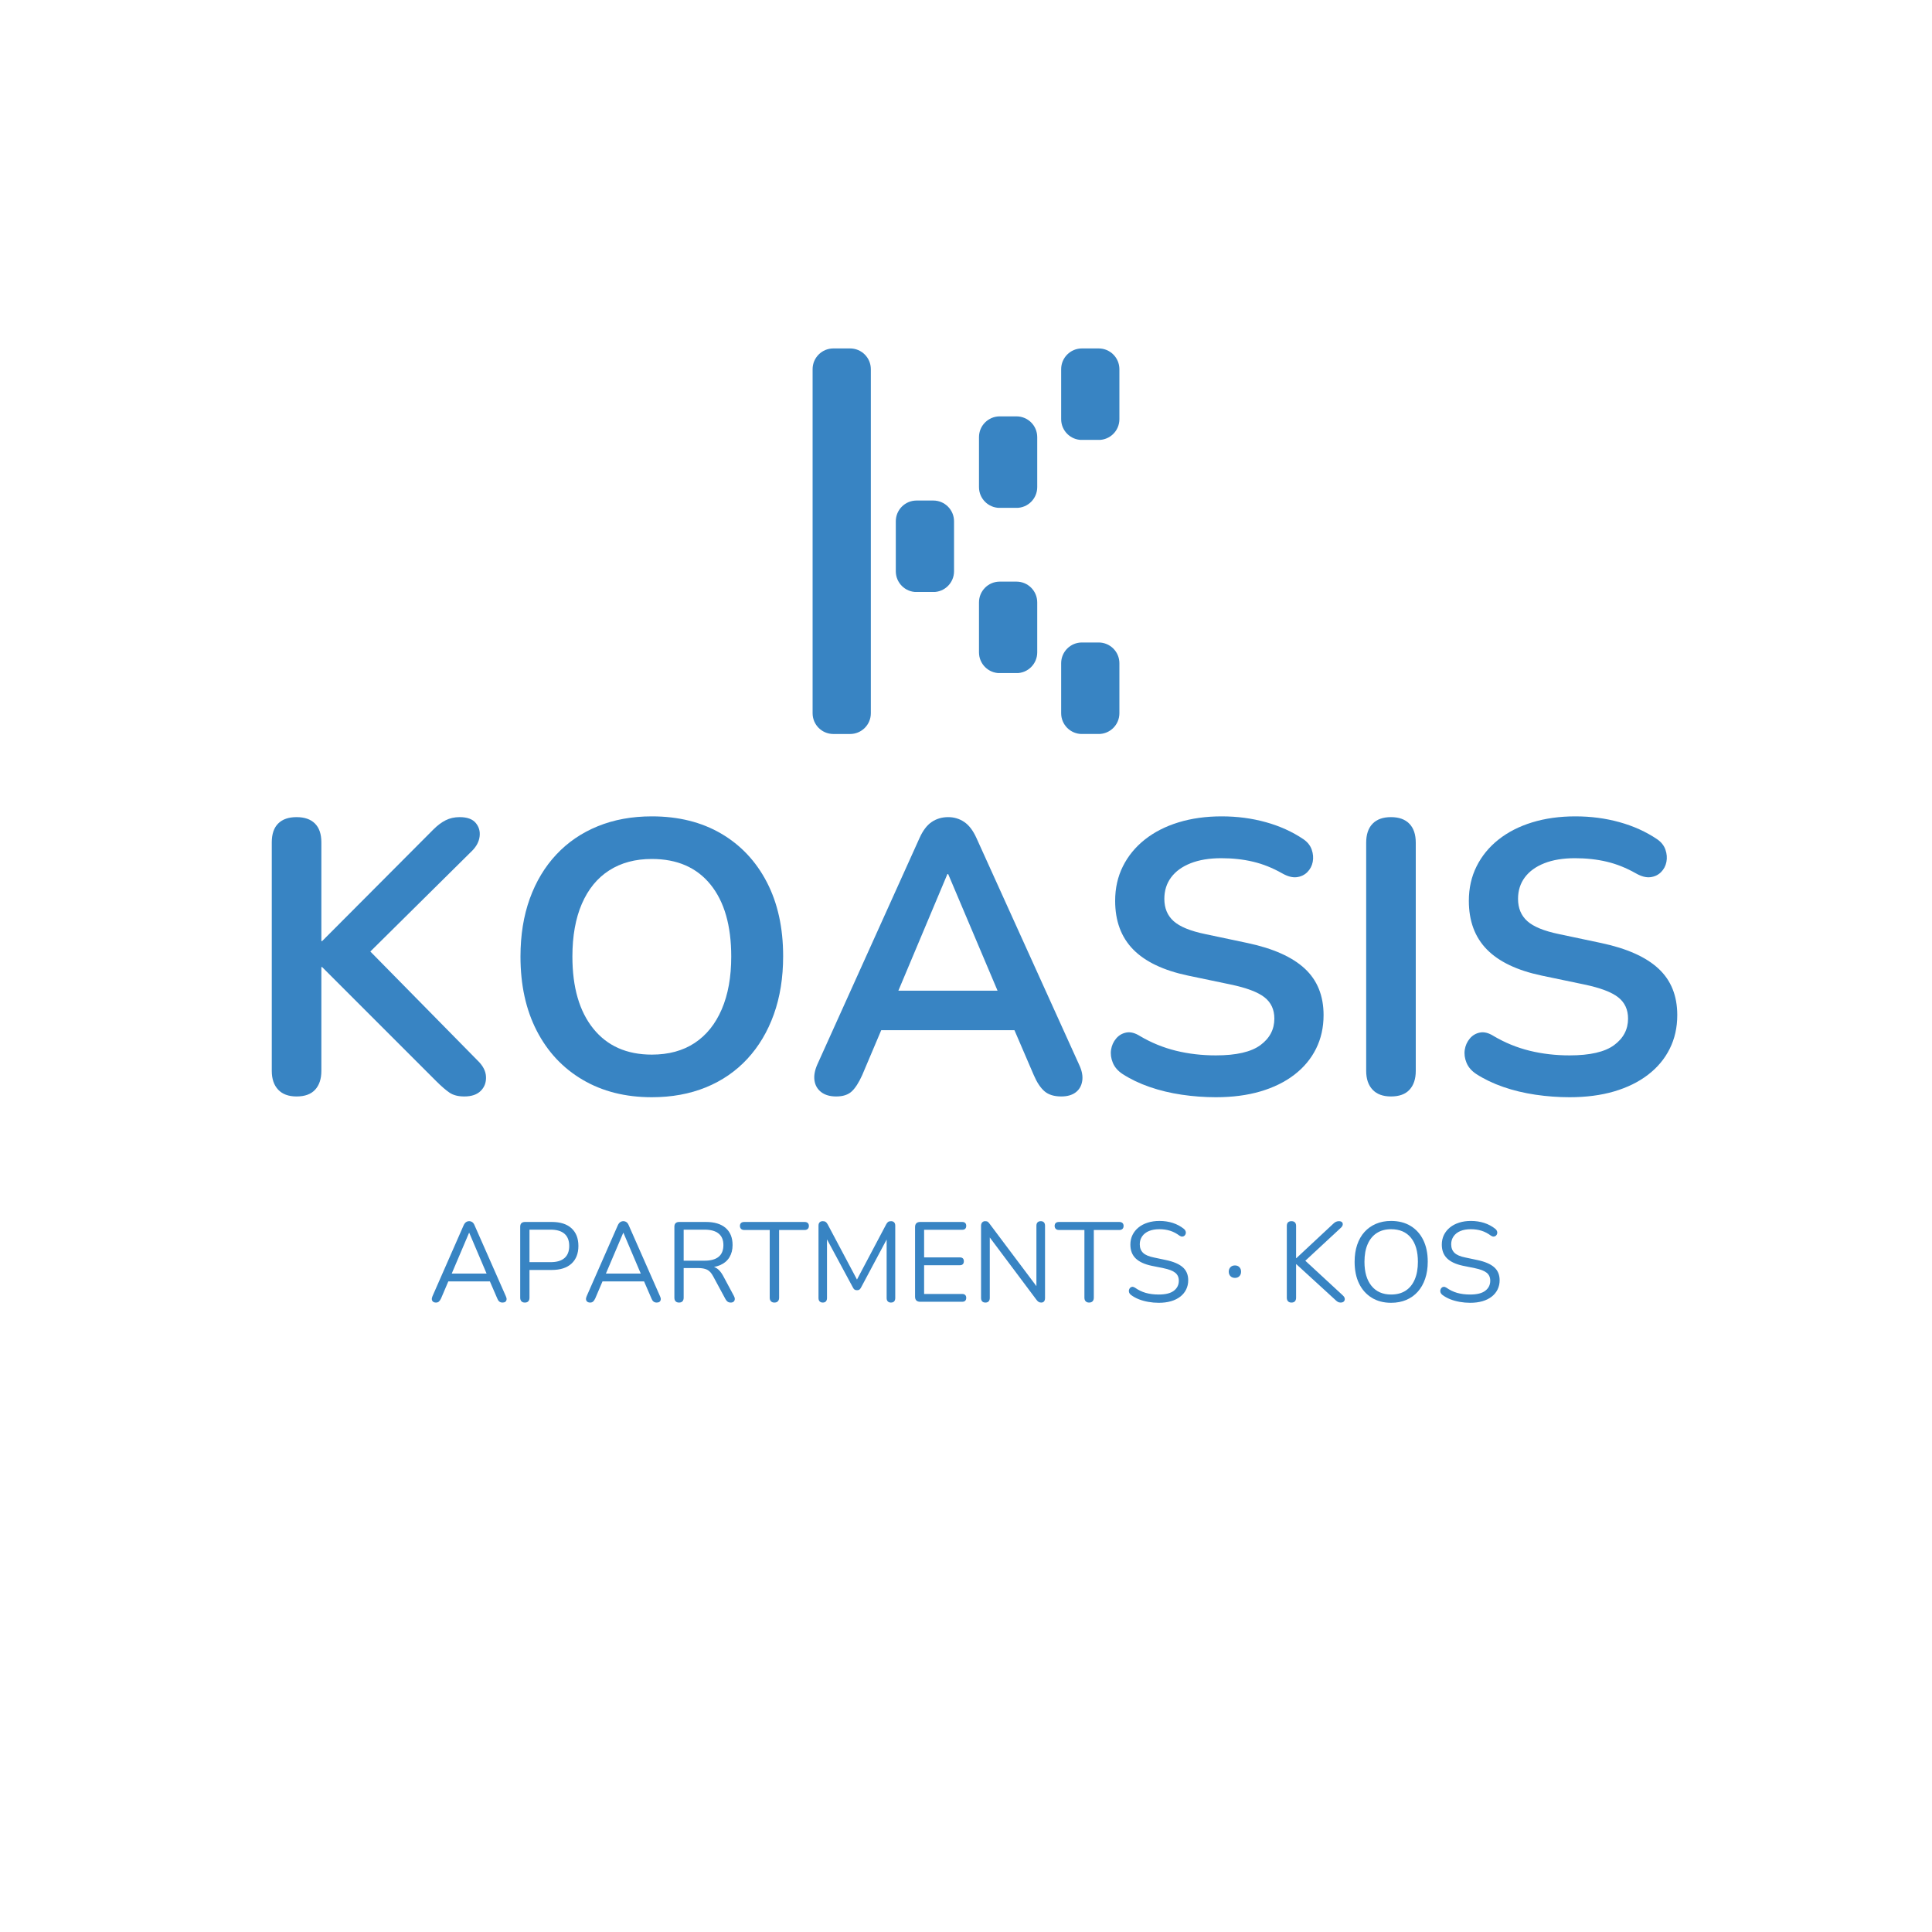 <svg xmlns="http://www.w3.org/2000/svg" xmlns:xlink="http://www.w3.org/1999/xlink" width="2048" zoomAndPan="magnify" viewBox="0 0 1536 1536" height="2048" preserveAspectRatio="xMidYMid meet" version="1.0"><defs><g/><clipPath id="8988abe187"><path d="M 646.043 277.016 L 692.344 277.016 L 692.344 583.574 L 646.043 583.574 Z M 646.043 277.016 " clip-rule="nonzero"/></clipPath><clipPath id="414bece622"><path d="M 662.543 277.016 L 675.844 277.016 C 684.957 277.016 692.344 284.402 692.344 293.516 L 692.344 567.051 C 692.344 576.164 684.957 583.551 675.844 583.551 L 662.543 583.551 C 653.43 583.551 646.043 576.164 646.043 567.051 L 646.043 293.516 C 646.043 284.402 653.43 277.016 662.543 277.016 Z M 662.543 277.016 " clip-rule="nonzero"/></clipPath><clipPath id="bdeca05453"><path d="M 712.188 397.934 L 758.488 397.934 L 758.488 470.82 L 712.188 470.82 Z M 712.188 397.934 " clip-rule="nonzero"/></clipPath><clipPath id="643235b6ed"><path d="M 728.688 397.934 L 741.988 397.934 C 751.098 397.934 758.488 405.324 758.488 414.434 L 758.488 454.191 C 758.488 463.305 751.098 470.691 741.988 470.691 L 728.688 470.691 C 719.574 470.691 712.188 463.305 712.188 454.191 L 712.188 414.434 C 712.188 405.324 719.574 397.934 728.688 397.934 Z M 728.688 397.934 " clip-rule="nonzero"/></clipPath><clipPath id="b057380cd0"><path d="M 778.328 331.027 L 824.629 331.027 L 824.629 403.914 L 778.328 403.914 Z M 778.328 331.027 " clip-rule="nonzero"/></clipPath><clipPath id="93d47b367e"><path d="M 794.828 331.027 L 808.129 331.027 C 817.242 331.027 824.629 338.414 824.629 347.527 L 824.629 387.285 C 824.629 396.398 817.242 403.785 808.129 403.785 L 794.828 403.785 C 785.715 403.785 778.328 396.398 778.328 387.285 L 778.328 347.527 C 778.328 338.414 785.715 331.027 794.828 331.027 Z M 794.828 331.027 " clip-rule="nonzero"/></clipPath><clipPath id="475fe4dc22"><path d="M 843.656 277.016 L 889.957 277.016 L 889.957 349.902 L 843.656 349.902 Z M 843.656 277.016 " clip-rule="nonzero"/></clipPath><clipPath id="0978229dee"><path d="M 860.156 277.016 L 873.457 277.016 C 882.57 277.016 889.957 284.402 889.957 293.516 L 889.957 333.273 C 889.957 342.387 882.57 349.773 873.457 349.773 L 860.156 349.773 C 851.043 349.773 843.656 342.387 843.656 333.273 L 843.656 293.516 C 843.656 284.402 851.043 277.016 860.156 277.016 Z M 860.156 277.016 " clip-rule="nonzero"/></clipPath><clipPath id="68165272a6"><path d="M 778.328 462.406 L 824.629 462.406 L 824.629 535.293 L 778.328 535.293 Z M 778.328 462.406 " clip-rule="nonzero"/></clipPath><clipPath id="e0d4e534ab"><path d="M 794.828 462.406 L 808.129 462.406 C 817.242 462.406 824.629 469.793 824.629 478.906 L 824.629 518.664 C 824.629 527.777 817.242 535.164 808.129 535.164 L 794.828 535.164 C 785.715 535.164 778.328 527.777 778.328 518.664 L 778.328 478.906 C 778.328 469.793 785.715 462.406 794.828 462.406 Z M 794.828 462.406 " clip-rule="nonzero"/></clipPath><clipPath id="6957b922be"><path d="M 843.656 510.793 L 889.957 510.793 L 889.957 583.68 L 843.656 583.68 Z M 843.656 510.793 " clip-rule="nonzero"/></clipPath><clipPath id="b273a9e281"><path d="M 860.156 510.793 L 873.457 510.793 C 882.57 510.793 889.957 518.18 889.957 527.293 L 889.957 567.051 C 889.957 576.164 882.57 583.551 873.457 583.551 L 860.156 583.551 C 851.043 583.551 843.656 576.164 843.656 567.051 L 843.656 527.293 C 843.656 518.18 851.043 510.793 860.156 510.793 Z M 860.156 510.793 " clip-rule="nonzero"/></clipPath></defs><rect x="-153.6" width="1843.2" fill="#ffffff" y="-153.6" height="1843.2" fill-opacity="1"/><rect x="-153.6" width="1843.2" fill="#ffffff" y="-153.6" height="1843.2" fill-opacity="1"/><g fill="#3884c3" fill-opacity="1"><g transform="translate(192.354, 869.25)"><g><path d="M 43.422 2.469 C 37.055 2.469 32.18 0.672 28.797 -2.922 C 25.41 -6.516 23.719 -11.492 23.719 -17.859 L 23.719 -199.578 C 23.719 -206.148 25.41 -211.129 28.797 -214.516 C 32.18 -217.91 37.055 -219.609 43.422 -219.609 C 49.785 -219.609 54.66 -217.91 58.047 -214.516 C 61.441 -211.129 63.141 -206.148 63.141 -199.578 L 63.141 -121.047 L 63.75 -121.047 L 152.156 -209.75 C 155.438 -213.031 158.719 -215.492 162 -217.141 C 165.289 -218.785 168.988 -219.609 173.094 -219.609 C 179.051 -219.609 183.312 -218.066 185.875 -214.984 C 188.445 -211.898 189.473 -208.305 188.953 -204.203 C 188.441 -200.098 186.441 -196.301 182.953 -192.812 L 93.016 -103.797 L 93.328 -121.656 L 187.266 -26.188 C 191.578 -22.07 193.832 -17.754 194.031 -13.234 C 194.238 -8.723 192.852 -4.977 189.875 -2 C 186.906 0.977 182.547 2.469 176.797 2.469 C 171.867 2.469 167.914 1.441 164.938 -0.609 C 161.957 -2.672 158.516 -5.648 154.609 -9.547 L 63.75 -100.406 L 63.141 -100.406 L 63.141 -17.859 C 63.141 -11.492 61.492 -6.516 58.203 -2.922 C 54.922 0.672 49.992 2.469 43.422 2.469 Z M 43.422 2.469 "/></g></g></g><g fill="#3884c3" fill-opacity="1"><g transform="translate(397.17, 869.25)"><g><path d="M 121.047 3.078 C 100.098 3.078 81.77 -1.539 66.062 -10.781 C 50.352 -20.02 38.188 -33.004 29.562 -49.734 C 20.938 -66.473 16.625 -86.133 16.625 -108.719 C 16.625 -125.758 19.086 -141.109 24.016 -154.766 C 28.953 -168.422 35.988 -180.125 45.125 -189.875 C 54.258 -199.633 65.242 -207.129 78.078 -212.359 C 90.91 -217.598 105.234 -220.219 121.047 -220.219 C 142.191 -220.219 160.566 -215.648 176.172 -206.516 C 191.773 -197.379 203.891 -184.492 212.516 -167.859 C 221.141 -151.223 225.453 -131.613 225.453 -109.031 C 225.453 -91.988 222.988 -76.586 218.062 -62.828 C 213.133 -49.078 206.102 -37.27 196.969 -27.406 C 187.832 -17.551 176.848 -10.004 164.016 -4.766 C 151.18 0.461 136.859 3.078 121.047 3.078 Z M 121.047 -30.797 C 134.391 -30.797 145.734 -33.875 155.078 -40.031 C 164.422 -46.195 171.609 -55.129 176.641 -66.828 C 181.672 -78.535 184.188 -92.5 184.188 -108.719 C 184.188 -133.363 178.691 -152.461 167.703 -166.016 C 156.723 -179.566 141.172 -186.344 121.047 -186.344 C 107.898 -186.344 96.602 -183.312 87.156 -177.25 C 77.719 -171.195 70.484 -162.367 65.453 -150.766 C 60.422 -139.16 57.906 -125.145 57.906 -108.719 C 57.906 -84.289 63.445 -65.195 74.531 -51.438 C 85.625 -37.676 101.129 -30.797 121.047 -30.797 Z M 121.047 -30.797 "/></g></g></g><g fill="#3884c3" fill-opacity="1"><g transform="translate(638.946, 869.25)"><g><path d="M 25.875 2.469 C 20.945 2.469 16.992 1.336 14.016 -0.922 C 11.035 -3.18 9.238 -6.207 8.625 -10 C 8.008 -13.801 8.727 -18.066 10.781 -22.797 L 92.094 -202.969 C 94.758 -208.926 97.988 -213.188 101.781 -215.75 C 105.582 -218.32 109.953 -219.609 114.891 -219.609 C 119.609 -219.609 123.863 -218.32 127.656 -215.75 C 131.457 -213.188 134.695 -208.926 137.375 -202.969 L 218.984 -22.797 C 221.242 -18.066 222.066 -13.75 221.453 -9.844 C 220.836 -5.945 219.094 -2.922 216.219 -0.766 C 213.344 1.391 209.539 2.469 204.812 2.469 C 199.07 2.469 194.609 1.082 191.422 -1.688 C 188.234 -4.469 185.41 -8.727 182.953 -14.469 L 162.938 -60.984 L 179.562 -50.203 L 49.594 -50.203 L 66.219 -60.984 L 46.516 -14.469 C 43.836 -8.52 41.062 -4.207 38.188 -1.531 C 35.312 1.133 31.207 2.469 25.875 2.469 Z M 114.266 -174.328 L 71.141 -71.766 L 63.141 -81.625 L 166.016 -81.625 L 158.312 -71.766 L 114.891 -174.328 Z M 114.266 -174.328 "/></g></g></g><g fill="#3884c3" fill-opacity="1"><g transform="translate(868.094, 869.25)"><g><path d="M 98.562 3.078 C 89.531 3.078 80.492 2.41 71.453 1.078 C 62.422 -0.254 53.898 -2.305 45.891 -5.078 C 37.879 -7.848 30.691 -11.289 24.328 -15.406 C 20.629 -17.863 18.062 -20.836 16.625 -24.328 C 15.188 -27.816 14.723 -31.254 15.234 -34.641 C 15.754 -38.035 17.094 -41.016 19.25 -43.578 C 21.406 -46.148 24.125 -47.742 27.406 -48.359 C 30.695 -48.973 34.289 -48.047 38.188 -45.578 C 47.227 -40.242 56.773 -36.344 66.828 -33.875 C 76.891 -31.414 87.469 -30.188 98.562 -30.188 C 114.781 -30.188 126.582 -32.906 133.969 -38.344 C 141.363 -43.789 145.062 -50.82 145.062 -59.438 C 145.062 -66.625 142.441 -72.27 137.203 -76.375 C 131.973 -80.488 122.992 -83.879 110.266 -86.547 L 76.391 -93.625 C 56.879 -97.738 42.348 -104.672 32.797 -114.422 C 23.254 -124.172 18.484 -137.055 18.484 -153.078 C 18.484 -163.141 20.535 -172.273 24.641 -180.484 C 28.742 -188.703 34.539 -195.785 42.031 -201.734 C 49.531 -207.691 58.461 -212.258 68.828 -215.438 C 79.203 -218.625 90.656 -220.219 103.188 -220.219 C 115.5 -220.219 127.195 -218.676 138.281 -215.594 C 149.375 -212.52 159.336 -208.004 168.172 -202.047 C 171.453 -199.785 173.656 -197.008 174.781 -193.719 C 175.914 -190.438 176.176 -187.203 175.562 -184.016 C 174.945 -180.836 173.508 -178.117 171.25 -175.859 C 168.988 -173.609 166.164 -172.273 162.781 -171.859 C 159.395 -171.453 155.547 -172.477 151.234 -174.938 C 143.629 -179.25 135.926 -182.328 128.125 -184.172 C 120.32 -186.023 111.906 -186.953 102.875 -186.953 C 93.426 -186.953 85.312 -185.617 78.531 -182.953 C 71.758 -180.285 66.578 -176.535 62.984 -171.703 C 59.391 -166.879 57.594 -161.18 57.594 -154.609 C 57.594 -147.223 60.055 -141.32 64.984 -136.906 C 69.91 -132.488 78.332 -129.051 90.25 -126.594 L 123.812 -119.5 C 144.145 -115.188 159.289 -108.41 169.25 -99.172 C 179.207 -89.93 184.188 -77.613 184.188 -62.219 C 184.188 -52.363 182.18 -43.43 178.172 -35.422 C 174.172 -27.41 168.422 -20.531 160.922 -14.781 C 153.43 -9.031 144.445 -4.613 133.969 -1.531 C 123.5 1.539 111.695 3.078 98.562 3.078 Z M 98.562 3.078 "/></g></g></g><g fill="#3884c3" fill-opacity="1"><g transform="translate(1062.438, 869.25)"><g><path d="M 43.422 2.469 C 37.055 2.469 32.18 0.672 28.797 -2.922 C 25.41 -6.516 23.719 -11.492 23.719 -17.859 L 23.719 -199.281 C 23.719 -205.844 25.41 -210.867 28.797 -214.359 C 32.18 -217.859 37.055 -219.609 43.422 -219.609 C 49.785 -219.609 54.66 -217.859 58.047 -214.359 C 61.441 -210.867 63.141 -205.844 63.141 -199.281 L 63.141 -17.859 C 63.141 -11.492 61.492 -6.516 58.203 -2.922 C 54.922 0.672 49.992 2.469 43.422 2.469 Z M 43.422 2.469 "/></g></g></g><g fill="#3884c3" fill-opacity="1"><g transform="translate(1149.293, 869.25)"><g><path d="M 98.562 3.078 C 89.531 3.078 80.492 2.41 71.453 1.078 C 62.422 -0.254 53.898 -2.305 45.891 -5.078 C 37.879 -7.848 30.691 -11.289 24.328 -15.406 C 20.629 -17.863 18.062 -20.836 16.625 -24.328 C 15.188 -27.816 14.723 -31.254 15.234 -34.641 C 15.754 -38.035 17.094 -41.016 19.25 -43.578 C 21.406 -46.148 24.125 -47.742 27.406 -48.359 C 30.695 -48.973 34.289 -48.047 38.188 -45.578 C 47.227 -40.242 56.773 -36.344 66.828 -33.875 C 76.891 -31.414 87.469 -30.188 98.562 -30.188 C 114.781 -30.188 126.582 -32.906 133.969 -38.344 C 141.363 -43.789 145.062 -50.82 145.062 -59.438 C 145.062 -66.625 142.441 -72.27 137.203 -76.375 C 131.973 -80.488 122.992 -83.879 110.266 -86.547 L 76.391 -93.625 C 56.879 -97.738 42.348 -104.672 32.797 -114.422 C 23.254 -124.172 18.484 -137.055 18.484 -153.078 C 18.484 -163.141 20.535 -172.273 24.641 -180.484 C 28.742 -188.703 34.539 -195.785 42.031 -201.734 C 49.531 -207.691 58.461 -212.258 68.828 -215.438 C 79.203 -218.625 90.656 -220.219 103.188 -220.219 C 115.5 -220.219 127.195 -218.676 138.281 -215.594 C 149.375 -212.52 159.336 -208.004 168.172 -202.047 C 171.453 -199.785 173.656 -197.008 174.781 -193.719 C 175.914 -190.438 176.176 -187.203 175.562 -184.016 C 174.945 -180.836 173.508 -178.117 171.25 -175.859 C 168.988 -173.609 166.164 -172.273 162.781 -171.859 C 159.395 -171.453 155.547 -172.477 151.234 -174.938 C 143.629 -179.25 135.926 -182.328 128.125 -184.172 C 120.32 -186.023 111.906 -186.953 102.875 -186.953 C 93.426 -186.953 85.312 -185.617 78.531 -182.953 C 71.758 -180.285 66.578 -176.535 62.984 -171.703 C 59.391 -166.879 57.594 -161.18 57.594 -154.609 C 57.594 -147.223 60.055 -141.32 64.984 -136.906 C 69.91 -132.488 78.332 -129.051 90.25 -126.594 L 123.812 -119.5 C 144.145 -115.188 159.289 -108.41 169.25 -99.172 C 179.207 -89.93 184.188 -77.613 184.188 -62.219 C 184.188 -52.363 182.18 -43.43 178.172 -35.422 C 174.172 -27.41 168.422 -20.531 160.922 -14.781 C 153.43 -9.031 144.445 -4.613 133.969 -1.531 C 123.5 1.539 111.695 3.078 98.562 3.078 Z M 98.562 3.078 "/></g></g></g><g fill="#3884c3" fill-opacity="1"><g transform="translate(340.14, 1034.95)"><g><path d="M 6.484 0.625 C 5.523 0.625 4.758 0.398 4.188 -0.047 C 3.613 -0.492 3.281 -1.094 3.188 -1.844 C 3.102 -2.594 3.27 -3.445 3.688 -4.406 L 28.438 -60.75 C 28.977 -61.945 29.625 -62.801 30.375 -63.312 C 31.125 -63.82 31.945 -64.078 32.844 -64.078 C 33.75 -64.078 34.578 -63.82 35.328 -63.312 C 36.078 -62.801 36.691 -61.945 37.172 -60.75 L 62.016 -4.406 C 62.492 -3.445 62.688 -2.578 62.594 -1.797 C 62.5 -1.016 62.18 -0.414 61.641 0 C 61.109 0.414 60.363 0.625 59.406 0.625 C 58.32 0.625 57.445 0.344 56.781 -0.219 C 56.125 -0.789 55.586 -1.617 55.172 -2.703 L 48.516 -18.094 L 52.109 -16.203 L 13.406 -16.203 L 17.094 -18.094 L 10.531 -2.703 C 9.988 -1.555 9.414 -0.711 8.812 -0.172 C 8.219 0.359 7.441 0.625 6.484 0.625 Z M 32.766 -54.812 L 18.266 -20.703 L 16.109 -22.406 L 49.406 -22.406 L 47.438 -20.703 L 32.938 -54.812 Z M 32.766 -54.812 "/></g></g></g><g fill="#3884c3" fill-opacity="1"><g transform="translate(405.75, 1034.95)"><g><path d="M 11.516 0.625 C 10.316 0.625 9.398 0.281 8.766 -0.406 C 8.141 -1.094 7.828 -2.035 7.828 -3.234 L 7.828 -59.672 C 7.828 -60.93 8.156 -61.875 8.812 -62.5 C 9.477 -63.133 10.41 -63.453 11.609 -63.453 L 32.938 -63.453 C 39.719 -63.453 44.938 -61.785 48.594 -58.453 C 52.258 -55.117 54.094 -50.426 54.094 -44.375 C 54.094 -38.375 52.258 -33.691 48.594 -30.328 C 44.938 -26.973 39.719 -25.297 32.938 -25.297 L 15.203 -25.297 L 15.203 -3.234 C 15.203 -2.035 14.898 -1.094 14.297 -0.406 C 13.703 0.281 12.773 0.625 11.516 0.625 Z M 15.203 -31.5 L 32.047 -31.5 C 36.898 -31.5 40.57 -32.594 43.062 -34.781 C 45.551 -36.969 46.797 -40.164 46.797 -44.375 C 46.797 -48.633 45.551 -51.859 43.062 -54.047 C 40.57 -56.234 36.898 -57.328 32.047 -57.328 L 15.203 -57.328 Z M 15.203 -31.5 "/></g></g></g><g fill="#3884c3" fill-opacity="1"><g transform="translate(462.72, 1034.95)"><g><path d="M 6.484 0.625 C 5.523 0.625 4.758 0.398 4.188 -0.047 C 3.613 -0.492 3.281 -1.094 3.188 -1.844 C 3.102 -2.594 3.27 -3.445 3.688 -4.406 L 28.438 -60.75 C 28.977 -61.945 29.625 -62.801 30.375 -63.312 C 31.125 -63.82 31.945 -64.078 32.844 -64.078 C 33.75 -64.078 34.578 -63.82 35.328 -63.312 C 36.078 -62.801 36.691 -61.945 37.172 -60.75 L 62.016 -4.406 C 62.492 -3.445 62.688 -2.578 62.594 -1.797 C 62.5 -1.016 62.18 -0.414 61.641 0 C 61.109 0.414 60.363 0.625 59.406 0.625 C 58.32 0.625 57.445 0.344 56.781 -0.219 C 56.125 -0.789 55.586 -1.617 55.172 -2.703 L 48.516 -18.094 L 52.109 -16.203 L 13.406 -16.203 L 17.094 -18.094 L 10.531 -2.703 C 9.988 -1.555 9.414 -0.711 8.812 -0.172 C 8.219 0.359 7.441 0.625 6.484 0.625 Z M 32.766 -54.812 L 18.266 -20.703 L 16.109 -22.406 L 49.406 -22.406 L 47.438 -20.703 L 32.938 -54.812 Z M 32.766 -54.812 "/></g></g></g><g fill="#3884c3" fill-opacity="1"><g transform="translate(528.329, 1034.95)"><g><path d="M 11.516 0.625 C 10.316 0.625 9.398 0.281 8.766 -0.406 C 8.141 -1.094 7.828 -2.035 7.828 -3.234 L 7.828 -59.672 C 7.828 -60.93 8.156 -61.875 8.812 -62.5 C 9.477 -63.133 10.41 -63.453 11.609 -63.453 L 32.938 -63.453 C 39.719 -63.453 44.938 -61.859 48.594 -58.672 C 52.258 -55.492 54.094 -50.969 54.094 -45.094 C 54.094 -41.375 53.266 -38.145 51.609 -35.406 C 49.961 -32.676 47.547 -30.609 44.359 -29.203 C 41.18 -27.797 37.375 -27.094 32.938 -27.094 L 33.844 -28.266 L 35.641 -28.266 C 37.984 -28.266 40.023 -27.66 41.766 -26.453 C 43.504 -25.254 45.094 -23.336 46.531 -20.703 L 55.172 -4.594 C 55.648 -3.75 55.875 -2.922 55.844 -2.109 C 55.812 -1.305 55.523 -0.648 54.984 -0.141 C 54.453 0.367 53.676 0.625 52.656 0.625 C 51.633 0.625 50.789 0.383 50.125 -0.094 C 49.469 -0.57 48.898 -1.258 48.422 -2.156 L 38.609 -20.344 C 37.234 -22.914 35.645 -24.633 33.844 -25.5 C 32.039 -26.375 29.672 -26.812 26.734 -26.812 L 15.203 -26.812 L 15.203 -3.234 C 15.203 -2.035 14.898 -1.094 14.297 -0.406 C 13.703 0.281 12.773 0.625 11.516 0.625 Z M 15.203 -32.672 L 31.859 -32.672 C 36.773 -32.672 40.492 -33.703 43.016 -35.766 C 45.535 -37.836 46.797 -40.945 46.797 -45.094 C 46.797 -49.113 45.535 -52.156 43.016 -54.219 C 40.492 -56.289 36.773 -57.328 31.859 -57.328 L 15.203 -57.328 Z M 15.203 -32.672 "/></g></g></g><g fill="#3884c3" fill-opacity="1"><g transform="translate(588.539, 1034.95)"><g><path d="M 27.094 0.625 C 25.945 0.625 25.047 0.281 24.391 -0.406 C 23.734 -1.094 23.406 -2.035 23.406 -3.234 L 23.406 -57.062 L 3.156 -57.062 C 2.07 -57.062 1.227 -57.359 0.625 -57.953 C 0.031 -58.555 -0.266 -59.336 -0.266 -60.297 C -0.266 -61.316 0.031 -62.098 0.625 -62.641 C 1.227 -63.18 2.07 -63.453 3.156 -63.453 L 51.125 -63.453 C 52.195 -63.453 53.035 -63.18 53.641 -62.641 C 54.242 -62.098 54.547 -61.316 54.547 -60.297 C 54.547 -59.273 54.242 -58.477 53.641 -57.906 C 53.035 -57.344 52.195 -57.062 51.125 -57.062 L 30.875 -57.062 L 30.875 -3.234 C 30.875 -2.035 30.555 -1.094 29.922 -0.406 C 29.297 0.281 28.352 0.625 27.094 0.625 Z M 27.094 0.625 "/></g></g></g><g fill="#3884c3" fill-opacity="1"><g transform="translate(642.719, 1034.95)"><g><path d="M 11.438 0.625 C 10.352 0.625 9.508 0.312 8.906 -0.312 C 8.312 -0.945 8.016 -1.832 8.016 -2.969 L 8.016 -60.484 C 8.016 -61.68 8.312 -62.578 8.906 -63.172 C 9.508 -63.773 10.352 -64.078 11.438 -64.078 C 12.395 -64.078 13.156 -63.879 13.719 -63.484 C 14.289 -63.098 14.816 -62.457 15.297 -61.562 L 39.953 -15.125 L 37.266 -15.125 L 61.828 -61.562 C 62.305 -62.457 62.816 -63.098 63.359 -63.484 C 63.898 -63.879 64.68 -64.078 65.703 -64.078 C 66.723 -64.078 67.531 -63.773 68.125 -63.172 C 68.727 -62.578 69.031 -61.68 69.031 -60.484 L 69.031 -2.969 C 69.031 -1.832 68.742 -0.945 68.172 -0.312 C 67.598 0.312 66.742 0.625 65.609 0.625 C 64.523 0.625 63.68 0.312 63.078 -0.312 C 62.484 -0.945 62.188 -1.832 62.188 -2.969 L 62.188 -53.547 L 64.344 -53.547 L 41.844 -11.344 C 41.426 -10.562 40.992 -10.004 40.547 -9.672 C 40.098 -9.348 39.453 -9.188 38.609 -9.188 C 37.766 -9.188 37.102 -9.363 36.625 -9.719 C 36.145 -10.082 35.727 -10.625 35.375 -11.344 L 12.594 -53.641 L 14.766 -53.641 L 14.766 -2.969 C 14.766 -1.832 14.477 -0.945 13.906 -0.312 C 13.332 0.312 12.508 0.625 11.438 0.625 Z M 11.438 0.625 "/></g></g></g><g fill="#3884c3" fill-opacity="1"><g transform="translate(719.669, 1034.95)"><g><path d="M 11.875 0 C 10.562 0 9.555 -0.344 8.859 -1.031 C 8.172 -1.719 7.828 -2.723 7.828 -4.047 L 7.828 -59.406 C 7.828 -60.719 8.172 -61.719 8.859 -62.406 C 9.555 -63.102 10.562 -63.453 11.875 -63.453 L 45.359 -63.453 C 46.379 -63.453 47.16 -63.18 47.703 -62.641 C 48.242 -62.098 48.516 -61.348 48.516 -60.391 C 48.516 -59.367 48.242 -58.586 47.703 -58.047 C 47.16 -57.504 46.379 -57.234 45.359 -57.234 L 15.031 -57.234 L 15.031 -35.281 L 43.469 -35.281 C 44.488 -35.281 45.27 -35.023 45.812 -34.516 C 46.352 -34.004 46.625 -33.238 46.625 -32.219 C 46.625 -31.195 46.352 -30.414 45.812 -29.875 C 45.27 -29.332 44.488 -29.062 43.469 -29.062 L 15.031 -29.062 L 15.031 -6.203 L 45.359 -6.203 C 46.379 -6.203 47.16 -5.93 47.703 -5.391 C 48.242 -4.859 48.516 -4.113 48.516 -3.156 C 48.516 -2.133 48.242 -1.352 47.703 -0.812 C 47.16 -0.27 46.379 0 45.359 0 Z M 11.875 0 "/></g></g></g><g fill="#3884c3" fill-opacity="1"><g transform="translate(772.139, 1034.95)"><g><path d="M 11.344 0.625 C 10.195 0.625 9.32 0.312 8.719 -0.312 C 8.125 -0.945 7.828 -1.863 7.828 -3.062 L 7.828 -60.297 C 7.828 -61.492 8.125 -62.422 8.719 -63.078 C 9.32 -63.742 10.102 -64.078 11.062 -64.078 C 12.031 -64.078 12.738 -63.91 13.188 -63.578 C 13.633 -63.254 14.16 -62.672 14.766 -61.828 L 54 -9.547 L 51.844 -9.547 L 51.844 -60.484 C 51.844 -61.617 52.141 -62.5 52.734 -63.125 C 53.336 -63.758 54.207 -64.078 55.344 -64.078 C 56.426 -64.078 57.254 -63.758 57.828 -63.125 C 58.398 -62.5 58.688 -61.617 58.688 -60.484 L 58.688 -2.969 C 58.688 -1.832 58.43 -0.945 57.922 -0.312 C 57.41 0.312 56.672 0.625 55.703 0.625 C 54.805 0.625 54.086 0.441 53.547 0.078 C 53.004 -0.273 52.438 -0.844 51.844 -1.625 L 12.688 -53.906 L 14.766 -53.906 L 14.766 -3.062 C 14.766 -1.863 14.461 -0.945 13.859 -0.312 C 13.254 0.312 12.414 0.625 11.344 0.625 Z M 11.344 0.625 "/></g></g></g><g fill="#3884c3" fill-opacity="1"><g transform="translate(838.739, 1034.95)"><g><path d="M 27.094 0.625 C 25.945 0.625 25.047 0.281 24.391 -0.406 C 23.734 -1.094 23.406 -2.035 23.406 -3.234 L 23.406 -57.062 L 3.156 -57.062 C 2.07 -57.062 1.227 -57.359 0.625 -57.953 C 0.031 -58.555 -0.266 -59.336 -0.266 -60.297 C -0.266 -61.316 0.031 -62.098 0.625 -62.641 C 1.227 -63.18 2.07 -63.453 3.156 -63.453 L 51.125 -63.453 C 52.195 -63.453 53.035 -63.18 53.641 -62.641 C 54.242 -62.098 54.547 -61.316 54.547 -60.297 C 54.547 -59.273 54.242 -58.477 53.641 -57.906 C 53.035 -57.344 52.195 -57.062 51.125 -57.062 L 30.875 -57.062 L 30.875 -3.234 C 30.875 -2.035 30.555 -1.094 29.922 -0.406 C 29.297 0.281 28.352 0.625 27.094 0.625 Z M 27.094 0.625 "/></g></g></g><g fill="#3884c3" fill-opacity="1"><g transform="translate(892.919, 1034.95)"><g><path d="M 28.344 0.812 C 25.531 0.812 22.77 0.57 20.062 0.094 C 17.363 -0.383 14.859 -1.07 12.547 -1.969 C 10.242 -2.875 8.16 -4.02 6.297 -5.406 C 5.578 -5.938 5.082 -6.547 4.812 -7.234 C 4.539 -7.93 4.477 -8.625 4.625 -9.312 C 4.781 -10 5.082 -10.582 5.531 -11.062 C 5.977 -11.551 6.531 -11.82 7.188 -11.875 C 7.852 -11.938 8.578 -11.727 9.359 -11.25 C 12.055 -9.332 14.938 -7.938 18 -7.062 C 21.062 -6.195 24.508 -5.766 28.344 -5.766 C 33.75 -5.766 37.754 -6.77 40.359 -8.781 C 42.973 -10.789 44.281 -13.441 44.281 -16.734 C 44.281 -19.441 43.332 -21.555 41.438 -23.078 C 39.551 -24.609 36.391 -25.828 31.953 -26.734 L 22.594 -28.625 C 16.945 -29.82 12.727 -31.785 9.938 -34.516 C 7.156 -37.242 5.766 -40.891 5.766 -45.453 C 5.766 -48.273 6.332 -50.836 7.469 -53.141 C 8.613 -55.453 10.203 -57.43 12.234 -59.078 C 14.273 -60.734 16.707 -62.008 19.531 -62.906 C 22.352 -63.812 25.473 -64.266 28.891 -64.266 C 32.672 -64.266 36.195 -63.738 39.469 -62.688 C 42.738 -61.633 45.691 -60.055 48.328 -57.953 C 48.984 -57.422 49.43 -56.805 49.672 -56.109 C 49.922 -55.422 49.953 -54.758 49.766 -54.125 C 49.586 -53.5 49.273 -52.977 48.828 -52.562 C 48.379 -52.145 47.805 -51.906 47.109 -51.844 C 46.422 -51.781 45.656 -52.02 44.812 -52.562 C 42.414 -54.363 39.926 -55.664 37.344 -56.469 C 34.77 -57.281 31.922 -57.688 28.797 -57.688 C 25.617 -57.688 22.875 -57.207 20.562 -56.25 C 18.25 -55.289 16.445 -53.895 15.156 -52.062 C 13.875 -50.227 13.234 -48.113 13.234 -45.719 C 13.234 -42.844 14.117 -40.562 15.891 -38.875 C 17.66 -37.195 20.551 -35.969 24.562 -35.188 L 33.938 -33.203 C 39.988 -31.941 44.469 -30.035 47.375 -27.484 C 50.289 -24.941 51.75 -21.477 51.75 -17.094 C 51.75 -14.457 51.207 -12.031 50.125 -9.812 C 49.051 -7.594 47.492 -5.688 45.453 -4.094 C 43.41 -2.5 40.945 -1.281 38.062 -0.438 C 35.188 0.395 31.945 0.812 28.344 0.812 Z M 28.344 0.812 "/></g></g></g><g fill="#3884c3" fill-opacity="1"><g transform="translate(948.269, 1034.95)"><g/></g></g><g fill="#3884c3" fill-opacity="1"><g transform="translate(971.489, 1034.95)"><g><path d="M 10.344 -18.984 C 8.844 -18.984 7.645 -19.445 6.75 -20.375 C 5.852 -21.312 5.406 -22.5 5.406 -23.938 C 5.406 -25.375 5.852 -26.555 6.75 -27.484 C 7.645 -28.422 8.844 -28.891 10.344 -28.891 C 11.844 -28.891 13.023 -28.422 13.891 -27.484 C 14.766 -26.555 15.203 -25.375 15.203 -23.938 C 15.203 -22.5 14.766 -21.312 13.891 -20.375 C 13.023 -19.445 11.844 -18.984 10.344 -18.984 Z M 10.344 -18.984 "/></g></g></g><g fill="#3884c3" fill-opacity="1"><g transform="translate(992.009, 1034.95)"><g/></g></g><g fill="#3884c3" fill-opacity="1"><g transform="translate(1015.229, 1034.95)"><g><path d="M 11.516 0.625 C 10.316 0.625 9.398 0.281 8.766 -0.406 C 8.141 -1.094 7.828 -2.035 7.828 -3.234 L 7.828 -60.297 C 7.828 -61.555 8.141 -62.5 8.766 -63.125 C 9.398 -63.758 10.316 -64.078 11.516 -64.078 C 12.711 -64.078 13.625 -63.758 14.25 -63.125 C 14.883 -62.5 15.203 -61.555 15.203 -60.297 L 15.203 -34.656 L 15.391 -34.656 L 44.734 -62.016 C 45.453 -62.734 46.172 -63.254 46.891 -63.578 C 47.609 -63.91 48.391 -64.078 49.234 -64.078 C 50.367 -64.078 51.191 -63.805 51.703 -63.266 C 52.211 -62.723 52.406 -62.062 52.281 -61.281 C 52.164 -60.508 51.75 -59.766 51.031 -59.047 L 20.344 -30.594 L 20.438 -34.562 L 52.469 -4.953 C 53.363 -4.109 53.844 -3.25 53.906 -2.375 C 53.969 -1.508 53.711 -0.789 53.141 -0.219 C 52.578 0.344 51.723 0.625 50.578 0.625 C 49.68 0.625 48.914 0.426 48.281 0.031 C 47.656 -0.352 46.953 -0.93 46.172 -1.703 L 15.391 -29.875 L 15.203 -29.875 L 15.203 -3.234 C 15.203 -2.035 14.898 -1.094 14.297 -0.406 C 13.703 0.281 12.773 0.625 11.516 0.625 Z M 11.516 0.625 "/></g></g></g><g fill="#3884c3" fill-opacity="1"><g transform="translate(1071.479, 1034.95)"><g><path d="M 34.469 0.812 C 28.594 0.812 23.477 -0.52 19.125 -3.188 C 14.77 -5.863 11.406 -9.629 9.031 -14.484 C 6.664 -19.348 5.484 -25.109 5.484 -31.766 C 5.484 -36.805 6.16 -41.32 7.516 -45.312 C 8.867 -49.301 10.801 -52.691 13.312 -55.484 C 15.832 -58.273 18.879 -60.438 22.453 -61.969 C 26.023 -63.5 30.031 -64.266 34.469 -64.266 C 40.469 -64.266 45.641 -62.941 49.984 -60.297 C 54.336 -57.66 57.695 -53.926 60.062 -49.094 C 62.438 -44.258 63.625 -38.516 63.625 -31.859 C 63.625 -26.816 62.93 -22.285 61.547 -18.266 C 60.172 -14.242 58.223 -10.82 55.703 -8 C 53.191 -5.188 50.148 -3.016 46.578 -1.484 C 43.004 0.047 38.969 0.812 34.469 0.812 Z M 34.469 -5.766 C 39.031 -5.766 42.883 -6.781 46.031 -8.812 C 49.188 -10.852 51.602 -13.82 53.281 -17.719 C 54.957 -21.625 55.797 -26.305 55.797 -31.766 C 55.797 -39.984 53.953 -46.359 50.266 -50.891 C 46.578 -55.422 41.312 -57.688 34.469 -57.688 C 30.031 -57.688 26.234 -56.664 23.078 -54.625 C 19.93 -52.582 17.516 -49.625 15.828 -45.75 C 14.148 -41.883 13.312 -37.223 13.312 -31.766 C 13.312 -23.609 15.172 -17.234 18.891 -12.641 C 22.617 -8.055 27.812 -5.766 34.469 -5.766 Z M 34.469 -5.766 "/></g></g></g><g fill="#3884c3" fill-opacity="1"><g transform="translate(1140.509, 1034.95)"><g><path d="M 28.344 0.812 C 25.531 0.812 22.77 0.57 20.062 0.094 C 17.363 -0.383 14.859 -1.07 12.547 -1.969 C 10.242 -2.875 8.16 -4.02 6.297 -5.406 C 5.578 -5.938 5.082 -6.547 4.812 -7.234 C 4.539 -7.93 4.477 -8.625 4.625 -9.312 C 4.781 -10 5.082 -10.582 5.531 -11.062 C 5.977 -11.551 6.531 -11.82 7.188 -11.875 C 7.852 -11.938 8.578 -11.727 9.359 -11.25 C 12.055 -9.332 14.938 -7.938 18 -7.062 C 21.062 -6.195 24.508 -5.766 28.344 -5.766 C 33.75 -5.766 37.754 -6.77 40.359 -8.781 C 42.973 -10.789 44.281 -13.441 44.281 -16.734 C 44.281 -19.441 43.332 -21.555 41.438 -23.078 C 39.551 -24.609 36.391 -25.828 31.953 -26.734 L 22.594 -28.625 C 16.945 -29.82 12.727 -31.785 9.938 -34.516 C 7.156 -37.242 5.766 -40.891 5.766 -45.453 C 5.766 -48.273 6.332 -50.836 7.469 -53.141 C 8.613 -55.453 10.203 -57.43 12.234 -59.078 C 14.273 -60.734 16.707 -62.008 19.531 -62.906 C 22.352 -63.812 25.473 -64.266 28.891 -64.266 C 32.672 -64.266 36.195 -63.738 39.469 -62.688 C 42.738 -61.633 45.691 -60.055 48.328 -57.953 C 48.984 -57.422 49.43 -56.805 49.672 -56.109 C 49.922 -55.422 49.953 -54.758 49.766 -54.125 C 49.586 -53.5 49.273 -52.977 48.828 -52.562 C 48.379 -52.145 47.805 -51.906 47.109 -51.844 C 46.422 -51.781 45.656 -52.02 44.812 -52.562 C 42.414 -54.363 39.926 -55.664 37.344 -56.469 C 34.77 -57.281 31.922 -57.688 28.797 -57.688 C 25.617 -57.688 22.875 -57.207 20.562 -56.25 C 18.25 -55.289 16.445 -53.895 15.156 -52.062 C 13.875 -50.227 13.234 -48.113 13.234 -45.719 C 13.234 -42.844 14.117 -40.562 15.891 -38.875 C 17.66 -37.195 20.551 -35.969 24.562 -35.188 L 33.938 -33.203 C 39.988 -31.941 44.469 -30.035 47.375 -27.484 C 50.289 -24.941 51.75 -21.477 51.75 -17.094 C 51.75 -14.457 51.207 -12.031 50.125 -9.812 C 49.051 -7.594 47.492 -5.688 45.453 -4.094 C 43.41 -2.5 40.945 -1.281 38.062 -0.438 C 35.188 0.395 31.945 0.812 28.344 0.812 Z M 28.344 0.812 "/></g></g></g><g clip-path="url(#8988abe187)"><g clip-path="url(#414bece622)"><path fill="#3884c3" d="M 646.043 277.016 L 692.344 277.016 L 692.344 583.574 L 646.043 583.574 Z M 646.043 277.016 " fill-opacity="1" fill-rule="nonzero"/></g></g><g clip-path="url(#bdeca05453)"><g clip-path="url(#643235b6ed)"><path fill="#3884c3" d="M 712.188 397.934 L 758.488 397.934 L 758.488 470.641 L 712.188 470.641 Z M 712.188 397.934 " fill-opacity="1" fill-rule="nonzero"/></g></g><g clip-path="url(#b057380cd0)"><g clip-path="url(#93d47b367e)"><path fill="#3884c3" d="M 778.328 331.027 L 824.629 331.027 L 824.629 403.734 L 778.328 403.734 Z M 778.328 331.027 " fill-opacity="1" fill-rule="nonzero"/></g></g><g clip-path="url(#475fe4dc22)"><g clip-path="url(#0978229dee)"><path fill="#3884c3" d="M 843.656 277.016 L 889.957 277.016 L 889.957 349.723 L 843.656 349.723 Z M 843.656 277.016 " fill-opacity="1" fill-rule="nonzero"/></g></g><g clip-path="url(#68165272a6)"><g clip-path="url(#e0d4e534ab)"><path fill="#3884c3" d="M 778.328 462.406 L 824.629 462.406 L 824.629 535.113 L 778.328 535.113 Z M 778.328 462.406 " fill-opacity="1" fill-rule="nonzero"/></g></g><g clip-path="url(#6957b922be)"><g clip-path="url(#b273a9e281)"><path fill="#3884c3" d="M 843.656 510.793 L 889.957 510.793 L 889.957 583.5 L 843.656 583.5 Z M 843.656 510.793 " fill-opacity="1" fill-rule="nonzero"/></g></g></svg>